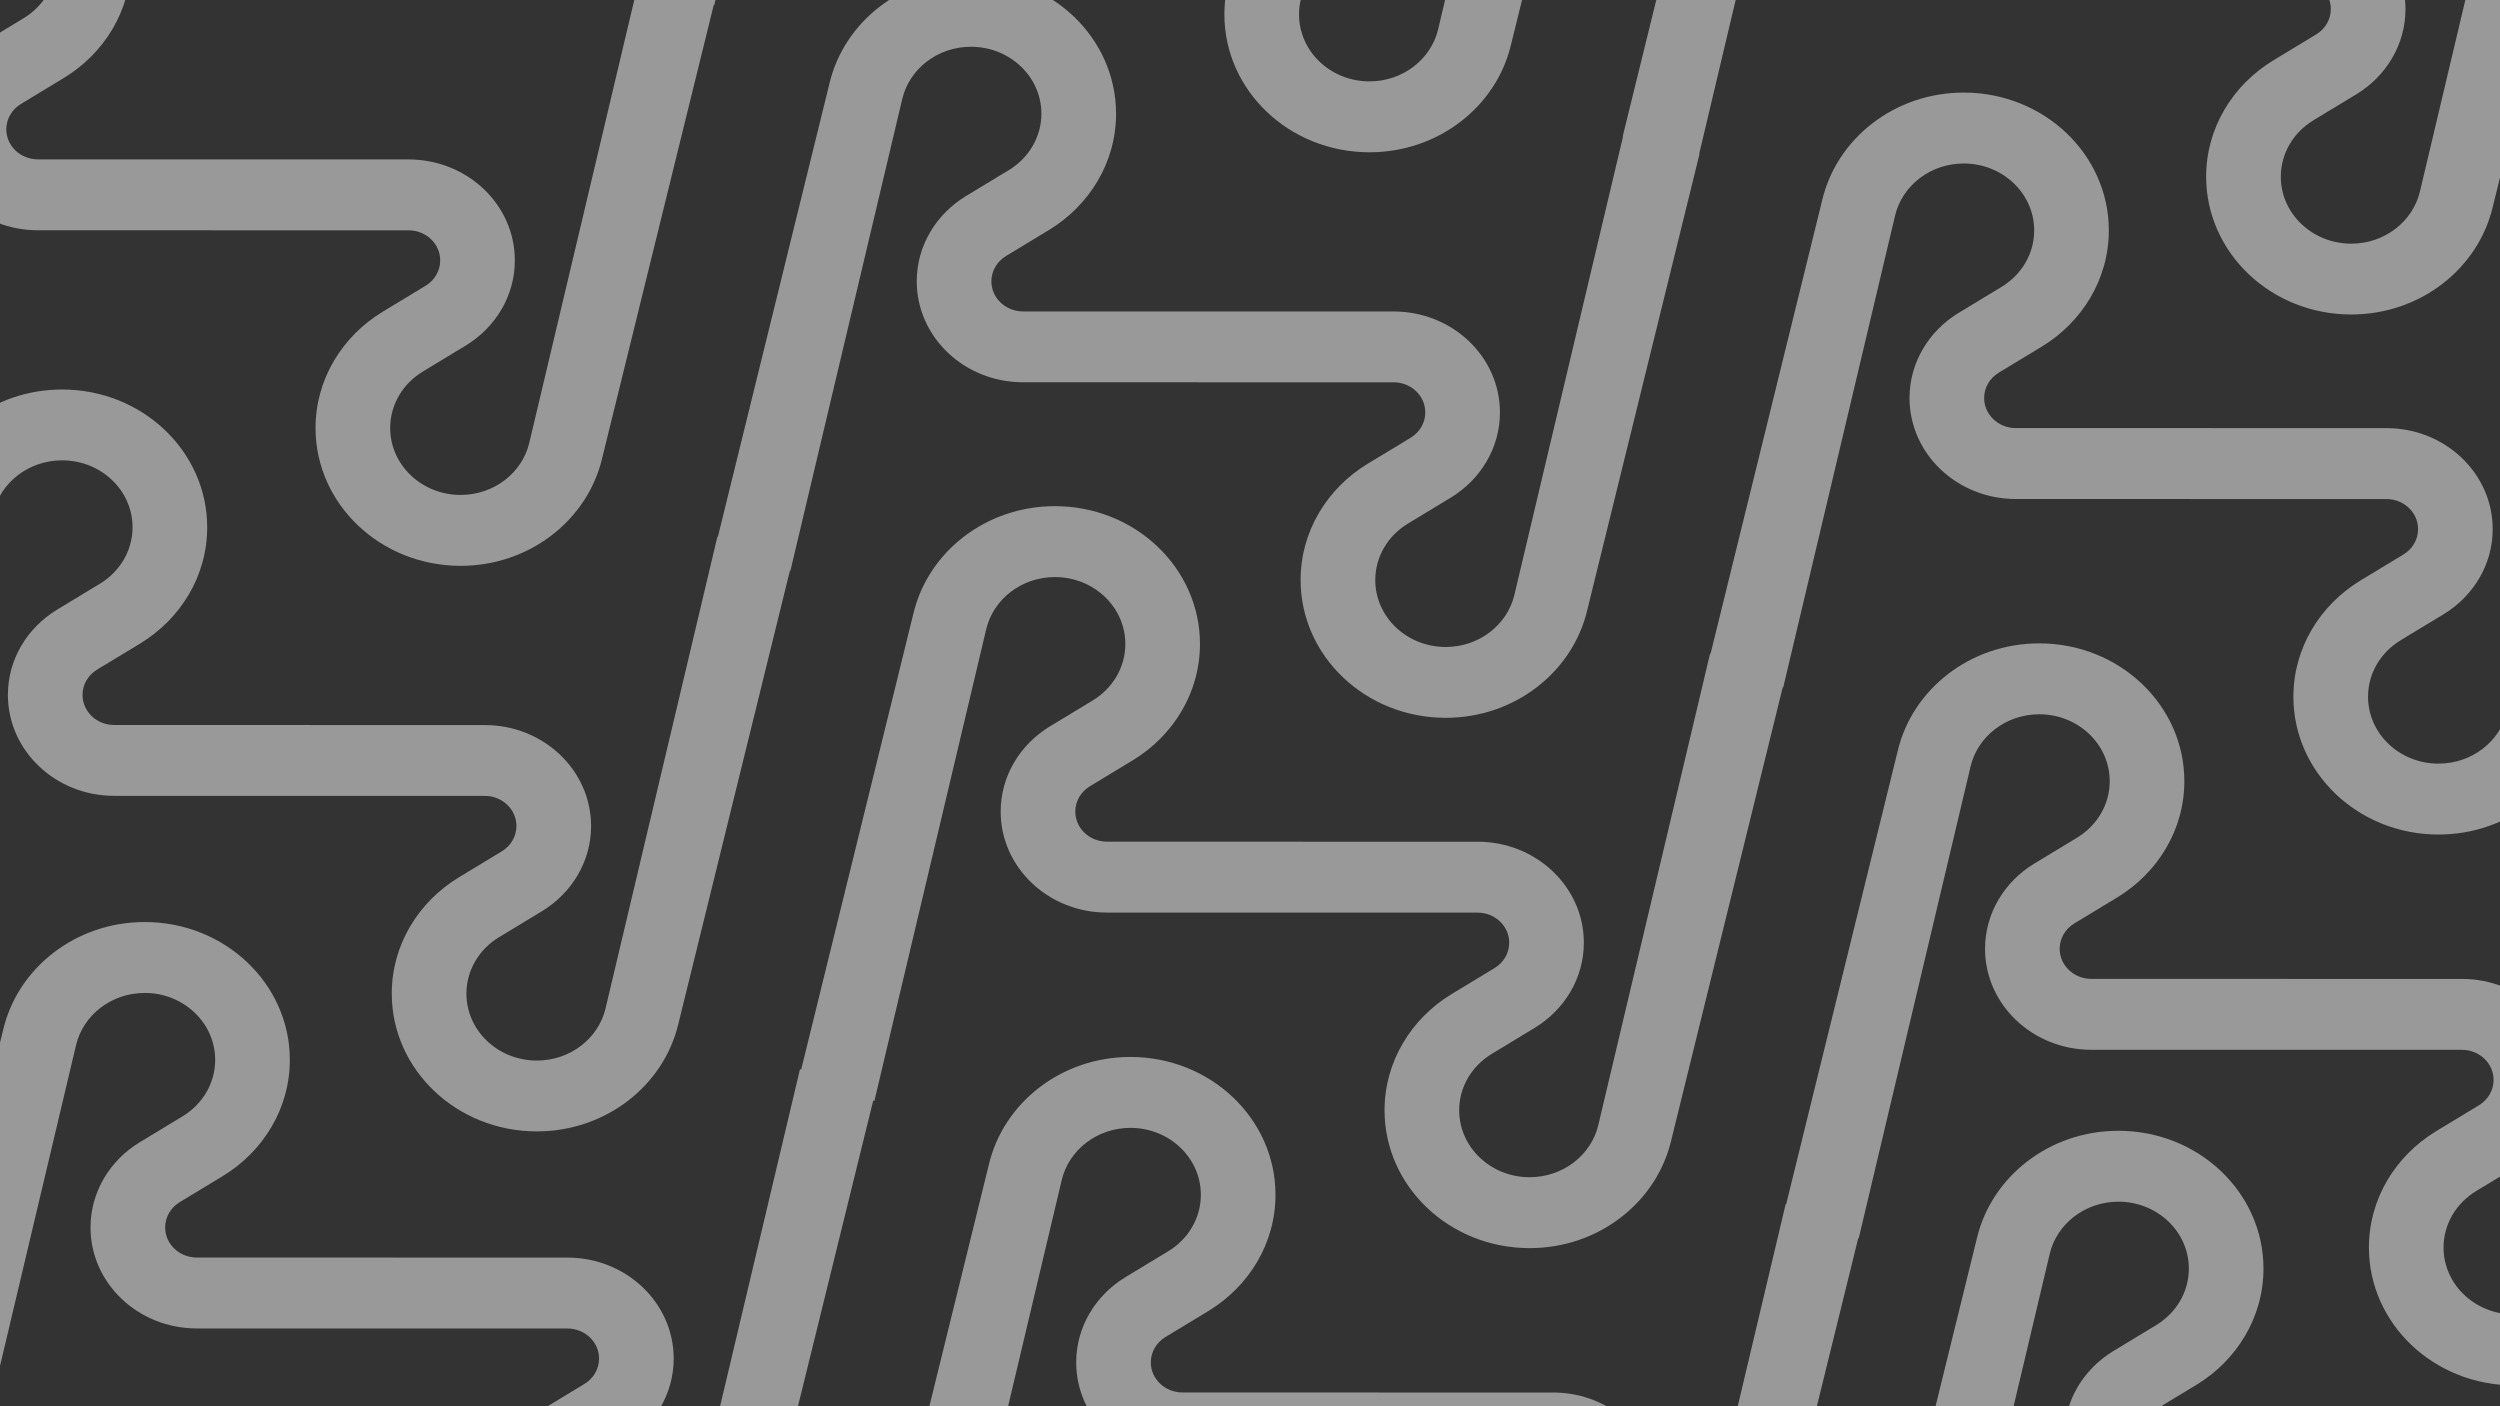 <?xml version="1.0" encoding="UTF-8"?> <svg xmlns="http://www.w3.org/2000/svg" id="Ebene_1" viewBox="0 0 1920 1080"><rect x="0" y="0" width="1920" height="1080" fill="#333333" stroke="none"/><defs><style>.cls-1{opacity:.5;}.cls-2{fill:#fff;fill-rule:evenodd;}</style></defs><g class="cls-1"><path class="cls-2" d="M757.43,483.17c5.45-22.91,27.02-39.98,52.74-39.98,29.87,0,54.09,23.01,54.09,51.39,0,18.14-9.87,34.11-24.92,43.29l-33.19,20.1c-22.55,13.74-37.63,37.87-37.63,65.33,0,42.84,36.55,77.56,81.64,77.56h134.1v.03h150.5c13.43,0,24.32,10.34,24.32,23.1,0,8.12-4.38,15.28-11.16,19.43l-33.28,20.15c-30.78,18.78-51.31,51.69-51.31,89.14,0,58.46,49.88,105.85,111.42,105.85,53.15,0,97.52-35.34,108.69-82.59l85.7-348.19,.37,.16,85.91-362.4c5.45-22.91,27.02-39.98,52.74-39.98,29.87,0,54.09,23.01,54.09,51.39,0,18.14-9.87,34.11-24.92,43.29l-33.19,20.1c-22.55,13.74-37.63,37.87-37.63,65.33,0,42.84,36.55,77.56,81.64,77.56h134.1v.03h150.5c13.43,0,24.32,10.34,24.32,23.1,0,8.12-4.38,15.28-11.16,19.43l-33.28,20.15c-30.78,18.78-51.31,51.69-51.31,89.14,0,58.46,49.88,105.85,111.42,105.85,53.15,0,97.52-35.34,108.69-82.59l86.22-350.31-56.27-23.94-85.91,362.4c-5.45,22.91-27.02,39.98-52.74,39.98-29.87,0-54.09-23.01-54.09-51.39,0-18.14,9.87-34.11,24.92-43.29l33.19-20.1c22.55-13.74,37.63-37.87,37.63-65.33,0-42.84-36.55-77.56-81.64-77.56h-134.1v-.03h-150.5c-13.43,0-24.32-10.34-24.32-23.1,0-8.12,4.38-15.28,11.16-19.43l33.28-20.15c30.78-18.78,51.31-51.69,51.31-89.14,0-58.46-49.88-105.85-111.42-105.85-53.15,0-97.52,35.34-108.69,82.59l-85.7,348.19-.37-.16-85.91,362.4c-5.45,22.91-27.02,39.98-52.74,39.98-29.87,0-54.09-23.01-54.09-51.39,0-18.14,9.87-34.11,24.92-43.29l33.19-20.1c22.55-13.74,37.63-37.87,37.63-65.33,0-42.84-36.55-77.56-81.64-77.56h-134.1v-.03h-150.5c-13.43,0-24.32-10.34-24.32-23.1,0-8.12,4.38-15.28,11.16-19.43l33.28-20.15c30.78-18.78,51.31-51.69,51.31-89.14,0-58.46-49.88-105.85-111.42-105.85-53.15,0-97.52,35.34-108.69,82.59l-86.19,350.17-.88-.38-85.91,362.4c-5.45,22.91-27.02,39.98-52.74,39.98-29.87,0-54.09-23.01-54.09-51.39,0-18.14,9.87-34.11,24.92-43.29l33.19-20.1c22.55-13.74,37.63-37.87,37.63-65.33,0-42.84-36.55-77.56-81.64-77.56h-134.1v-.03H151.16c-13.43,0-24.32-10.34-24.32-23.1,0-8.12,4.38-15.28,11.16-19.43l33.28-20.15c30.78-18.78,51.31-51.69,51.31-89.14,0-58.46-49.88-105.85-111.42-105.85-53.15,0-97.52,35.34-108.69,82.59l-85.7,348.19-.37-.16-85.91,362.4c-5.45,22.91-27.02,39.98-52.74,39.98-29.87,0-54.09-23.01-54.09-51.39,0-18.14,9.87-34.11,24.92-43.29l33.19-20.1c22.55-13.74,37.63-37.87,37.63-65.33,0-42.84-36.55-77.56-81.64-77.56h-134.1v-.03h-150.5c-13.43,0-24.32-10.34-24.32-23.1,0-8.12,4.38-15.28,11.16-19.43l33.28-20.15c30.78-18.78,51.31-51.69,51.31-89.14,0-58.46-49.88-105.85-111.42-105.85-53.15,0-97.52,35.34-108.69,82.59l-86.22,350.31,56.27,23.94,85.91-362.4c5.45-22.91,27.02-39.98,52.74-39.98,29.87,0,54.09,23.01,54.09,51.39,0,18.14-9.87,34.11-24.92,43.29l-33.19,20.1c-22.55,13.74-37.63,37.87-37.63,65.33,0,42.84,36.55,77.56,81.64,77.56h134.1v.03h150.5c13.43,0,24.32,10.34,24.32,23.1,0,8.12-4.38,15.28-11.16,19.43l-33.28,20.15c-30.78,18.78-51.31,51.69-51.31,89.14,0,58.46,49.88,105.85,111.42,105.85,53.15,0,97.52-35.34,108.69-82.59L-27.85,1164.8l.37,.16L58.43,802.56c5.45-22.91,27.02-39.98,52.74-39.98,29.87,0,54.09,23.01,54.09,51.39,0,18.14-9.87,34.11-24.92,43.29l-33.19,20.1c-22.55,13.74-37.63,37.87-37.63,65.33,0,42.84,36.55,77.56,81.64,77.56h134.1v.03h150.5c13.43,0,24.32,10.34,24.32,23.1,0,8.12-4.38,15.28-11.16,19.43l-33.28,20.15c-30.78,18.78-51.31,51.69-51.31,89.14,0,58.46,49.88,105.85,111.42,105.85,53.15,0,97.52-35.34,108.69-82.59l86.19-350.17,.88,.38,85.91-362.4Z"></path><path class="cls-2" d="M2642.4-532.88l-85.91,362.4c-5.45,22.91-27.02,39.98-52.74,39.98-29.87,0-54.09-23.01-54.09-51.39,0-18.14,9.87-34.11,24.92-43.29l33.19-20.1c22.55-13.74,37.63-37.87,37.63-65.33,0-42.84-36.55-77.56-81.64-77.56h-134.1v-.03h-150.5c-13.43,0-24.32-10.34-24.32-23.1,0-8.12,4.38-15.28,11.16-19.43l33.28-20.15c30.78-18.78,51.31-51.69,51.31-89.14,0-58.46-49.88-105.85-111.42-105.85-53.15,0-97.52,35.34-108.69,82.59l-85.7,348.19-.37-.16-85.91,362.4c-5.45,22.91-27.02,39.98-52.74,39.98-29.87,0-54.09-23.01-54.09-51.39,0-18.14,9.87-34.11,24.92-43.29l33.19-20.1c22.55-13.74,37.63-37.87,37.63-65.33,0-42.84-36.55-77.56-81.64-77.56h-134.1v-.03h-150.5c-13.43,0-24.32-10.34-24.32-23.1,0-8.12,4.38-15.28,11.16-19.43l33.28-20.15c30.78-18.78,51.31-51.69,51.31-89.14,0-58.46-49.88-105.85-111.42-105.85-53.15,0-97.52,35.34-108.69,82.59l-86.22,350.31,.25,.11-83.47,352.13c-5.45,22.91-27.02,39.98-52.74,39.98-29.87,0-54.09-23.01-54.09-51.39,0-18.14,9.87-34.11,24.92-43.29l33.19-20.1c22.55-13.74,37.63-37.87,37.63-65.33,0-42.84-36.55-77.56-81.64-77.56h-134.1v-.03h-150.5c-13.43,0-24.32-10.34-24.32-23.1,0-8.12,4.38-15.28,11.16-19.43l33.28-20.15c30.78-18.78,51.31-51.69,51.31-89.14,0-58.46-49.88-105.85-111.42-105.85-53.15,0-97.52,35.34-108.69,82.59l-85.7,348.19-.37-.16-85.91,362.4c-5.45,22.91-27.02,39.98-52.74,39.98-29.87,0-54.09-23.01-54.09-51.39,0-18.14,9.87-34.11,24.92-43.29l33.19-20.1c22.55-13.74,37.63-37.87,37.63-65.33,0-42.84-36.55-77.56-81.64-77.56H238.2v-.03H87.7c-13.43,0-24.32-10.34-24.32-23.1,0-8.12,4.38-15.28,11.16-19.43l33.28-20.15c30.78-18.78,51.31-51.69,51.31-89.14,0-58.46-49.88-105.85-111.42-105.85-53.15,0-97.52,35.34-108.69,82.59l-86.22,350.31,56.27,23.94L-5.03,393.52c5.45-22.91,27.02-39.98,52.74-39.98,29.87,0,54.09,23.01,54.09,51.39,0,18.14-9.87,34.11-24.92,43.29l-33.19,20.1c-22.55,13.74-37.63,37.87-37.63,65.33,0,42.84,36.55,77.56,81.64,77.56H221.8v.03h150.5c13.43,0,24.32,10.34,24.32,23.1,0,8.12-4.38,15.28-11.16,19.43l-33.28,20.15c-30.78,18.78-51.31,51.69-51.31,89.14,0,58.46,49.88,105.85,111.42,105.85,53.15,0,97.52-35.34,108.69-82.59l85.7-348.19,.37,.16,85.91-362.4c5.45-22.91,27.02-39.98,52.74-39.98,29.87,0,54.09,23.01,54.09,51.39,0,18.14-9.87,34.11-24.92,43.29l-33.19,20.1c-22.55,13.74-37.63,37.87-37.63,65.33,0,42.84,36.55,77.56,81.64,77.56h134.1v.03h150.5c13.43,0,24.32,10.34,24.32,23.1,0,8.12-4.38,15.28-11.16,19.43l-33.28,20.15c-30.78,18.78-51.31,51.69-51.31,89.14,0,58.46,49.88,105.85,111.42,105.85,53.15,0,97.52-35.34,108.69-82.59l86.22-350.31-.25-.11,83.47-352.13c5.45-22.91,27.02-39.98,52.74-39.98,29.87,0,54.09,23.01,54.09,51.39,0,18.14-9.87,34.11-24.92,43.29l-33.19,20.1c-22.55,13.74-37.63,37.87-37.63,65.33,0,42.84,36.55,77.56,81.64,77.56h134.1v.03h150.5c13.43,0,24.32,10.34,24.32,23.1,0,8.12-4.38,15.28-11.16,19.43l-33.28,20.15c-30.78,18.78-51.31,51.69-51.31,89.14,0,58.46,49.88,105.85,111.42,105.85,53.15,0,97.52-35.34,108.69-82.59l85.7-348.19,.37,.16,85.91-362.4c5.45-22.91,27.02-39.98,52.74-39.98,29.87,0,54.09,23.01,54.09,51.39,0,18.14-9.87,34.11-24.92,43.29l-33.19,20.1c-22.55,13.74-37.63,37.87-37.63,65.33,0,42.84,36.55,77.56,81.64,77.56h134.1v.03h150.5c13.43,0,24.32,10.34,24.32,23.1,0,8.12-4.38,15.28-11.16,19.43l-33.27,20.15c-30.78,18.78-51.31,51.69-51.31,89.14,0,58.46,49.88,105.85,111.42,105.85,53.15,0,97.52-35.34,108.69-82.59l86.22-350.31-56.27-23.94Z"></path><path class="cls-2" d="M-63.57-40.83c5.45-22.91,27.02-39.98,52.74-39.98,29.87,0,54.09,23.01,54.09,51.39,0,18.14-9.87,34.11-24.92,43.29L-14.85,33.97c-22.55,13.74-37.63,37.87-37.63,65.33,0,42.84,36.55,77.56,81.64,77.56H163.26v.03h150.5c13.43,0,24.32,10.34,24.32,23.1,0,8.12-4.38,15.28-11.16,19.43l-33.28,20.15c-30.78,18.78-51.31,51.69-51.31,89.14,0,58.46,49.88,105.85,111.42,105.85,53.15,0,97.52-35.34,108.69-82.59L548.15,3.8l.37,.16,85.91-362.4c5.45-22.91,27.02-39.98,52.74-39.98,29.87,0,54.09,23.01,54.09,51.39,0,18.14-9.87,34.11-24.92,43.29l-33.19,20.1c-22.55,13.74-37.63,37.87-37.63,65.33,0,42.84,36.55,77.56,81.64,77.56h134.1v.03h150.5c13.43,0,24.32,10.34,24.32,23.1,0,8.12-4.38,15.28-11.16,19.43l-33.28,20.15c-30.78,18.78-51.31,51.69-51.31,89.14,0,58.46,49.88,105.85,111.42,105.85,53.15,0,97.52-35.34,108.69-82.59l86.22-350.31-56.27-23.94L1104.49,22.52c-5.45,22.91-27.02,39.98-52.74,39.98-29.87,0-54.09-23.01-54.09-51.39,0-18.14,9.87-34.11,24.92-43.29l33.19-20.1c22.55-13.74,37.63-37.87,37.63-65.33,0-42.84-36.55-77.56-81.64-77.56h-134.1v-.03h-150.5c-13.43,0-24.32-10.34-24.32-23.1,0-8.12,4.38-15.28,11.16-19.43l33.28-20.15c30.78-18.78,51.31-51.69,51.31-89.14,0-58.46-49.88-105.85-111.42-105.85-53.15,0-97.52,35.34-108.69,82.59L492.77-22.11l-.37-.16-85.91,362.4c-5.45,22.91-27.02,39.98-52.74,39.98-29.87,0-54.09-23.01-54.09-51.39,0-18.14,9.87-34.11,24.92-43.29l33.19-20.1c22.55-13.74,37.63-37.87,37.63-65.33,0-42.84-36.55-77.56-81.64-77.56H179.66v-.03H29.16c-13.43,0-24.32-10.34-24.32-23.1,0-8.12,4.38-15.28,11.16-19.43l33.28-20.15c30.78-18.78,51.31-51.69,51.31-89.14,0-58.46-49.88-105.85-111.42-105.85-53.15,0-97.52,35.34-108.69,82.59l-86.22,350.31,56.27,23.94L-63.57-40.83Z"></path><path class="cls-2" d="M868.17,866.2c29.87,0,54.09,23.01,54.09,51.39,0,18.14-9.87,34.11-24.92,43.29l-33.19,20.1c-22.55,13.74-37.63,37.87-37.63,65.33,0,42.84,36.55,77.56,81.64,77.56h134.1v.03h150.5c13.43,0,24.32,10.34,24.32,23.1,0,8.12-4.38,15.28-11.16,19.43l-33.28,20.15c-30.78,18.78-51.31,51.69-51.31,89.14,0,58.46,49.88,105.85,111.42,105.85,53.15,0,97.52-35.34,108.69-82.59l85.7-348.19,.37,.16,85.91-362.4c5.45-22.91,27.02-39.98,52.74-39.98,29.87,0,54.09,23.01,54.09,51.39,0,18.14-9.87,34.11-24.92,43.29l-33.19,20.1c-22.55,13.74-37.63,37.87-37.63,65.33,0,42.84,36.55,77.56,81.64,77.56h134.1v.03h150.5c13.43,0,24.32,10.34,24.32,23.1,0,8.12-4.38,15.28-11.16,19.43l-33.28,20.15c-30.78,18.78-51.31,51.69-51.31,89.14,0,58.46,49.88,105.85,111.42,105.85,53.15,0,97.52-35.34,108.69-82.59l86.22-350.31-56.27-23.94-85.91,362.4c-5.45,22.91-27.02,39.98-52.74,39.98-29.87,0-54.09-23.01-54.09-51.39,0-18.14,9.87-34.11,24.92-43.29l33.19-20.1c22.55-13.74,37.63-37.87,37.63-65.33,0-42.84-36.55-77.56-81.64-77.56h-134.1v-.03h-150.5c-13.43,0-24.32-10.34-24.32-23.1,0-8.12,4.38-15.28,11.16-19.43l33.28-20.15c30.78-18.78,51.31-51.69,51.31-89.14,0-58.46-49.88-105.85-111.42-105.85-53.15,0-97.52,35.34-108.69,82.59l-85.7,348.19-.37-.16-85.91,362.4c-5.45,22.91-27.02,39.98-52.74,39.98-29.87,0-54.09-23.01-54.09-51.39,0-18.14,9.87-34.11,24.92-43.29l33.19-20.1c22.55-13.74,37.63-37.87,37.63-65.33,0-42.84-36.55-77.56-81.64-77.56h-134.1v-.03h-150.5c-13.43,0-24.32-10.34-24.32-23.1,0-8.12,4.38-15.28,11.16-19.43l33.28-20.15c30.78-18.78,51.31-51.69,51.31-89.14,0-58.46-49.88-105.85-111.42-105.85-53.15,0-97.52,35.34-108.69,82.59l-86.22,350.31,56.27,23.94,85.91-362.4c5.45-22.91,27.02-39.98,52.74-39.98Z"></path><path class="cls-2" d="M2044.26,1343.83c-5.45,22.91-27.02,39.98-52.74,39.98-29.87,0-54.09-23.01-54.09-51.39,0-18.14,9.87-34.11,24.92-43.29l33.19-20.1c22.55-13.74,37.63-37.87,37.63-65.33,0-42.84-36.55-77.56-81.64-77.56h-134.1v-.03h-150.5c-13.43,0-24.32-10.34-24.32-23.1,0-8.12,4.38-15.28,11.16-19.43l33.28-20.15c30.78-18.78,51.31-51.69,51.31-89.14,0-58.46-49.88-105.85-111.42-105.85-53.15,0-97.52,35.34-108.69,82.59l-85.7,348.19-.37-.16-85.91,362.4c-5.45,22.91-27.02,39.98-52.74,39.98-29.87,0-54.09-23.01-54.09-51.39,0-18.14,9.87-34.11,24.92-43.29l33.19-20.1c22.55-13.74,37.63-37.87,37.63-65.33,0-42.84-36.55-77.56-81.64-77.56h-134.1v-.03h-150.5c-13.43,0-24.32-10.34-24.32-23.1,0-8.12,4.38-15.28,11.16-19.43l33.28-20.15c30.78-18.78,51.31-51.69,51.31-89.14,0-58.46-49.88-105.85-111.42-105.85-53.15,0-97.52,35.34-108.69,82.59l-86.22,350.31,56.27,23.94,85.91-362.4c5.45-22.91,27.02-39.98,52.74-39.98,29.87,0,54.09,23.01,54.09,51.39,0,18.14-9.87,34.11-24.92,43.29l-33.19,20.1c-22.55,13.74-37.63,37.87-37.63,65.33,0,42.84,36.55,77.56,81.64,77.56h134.1v.03h150.5c13.43,0,24.32,10.34,24.32,23.1,0,8.12-4.38,15.28-11.16,19.43l-33.28,20.15c-30.78,18.78-51.31,51.69-51.31,89.14,0,58.46,49.88,105.85,111.42,105.85,53.15,0,97.52-35.34,108.69-82.59l85.7-348.19,.37,.16,85.91-362.4c5.45-22.91,27.02-39.98,52.74-39.98,29.87,0,54.09,23.01,54.09,51.39,0,18.14-9.87,34.11-24.92,43.29l-33.19,20.1c-22.55,13.74-37.63,37.87-37.63,65.33,0,42.84,36.55,77.56,81.64,77.56h134.1v.03h150.5c13.43,0,24.32,10.34,24.32,23.1,0,8.12-4.38,15.28-11.16,19.43l-33.28,20.15c-30.78,18.78-51.31,51.69-51.31,89.14,0,58.46,49.88,105.85,111.42,105.85,53.15,0,97.52-35.34,108.69-82.59l86.22-350.31-56.27-23.94-85.91,362.4Z"></path></g></svg> 